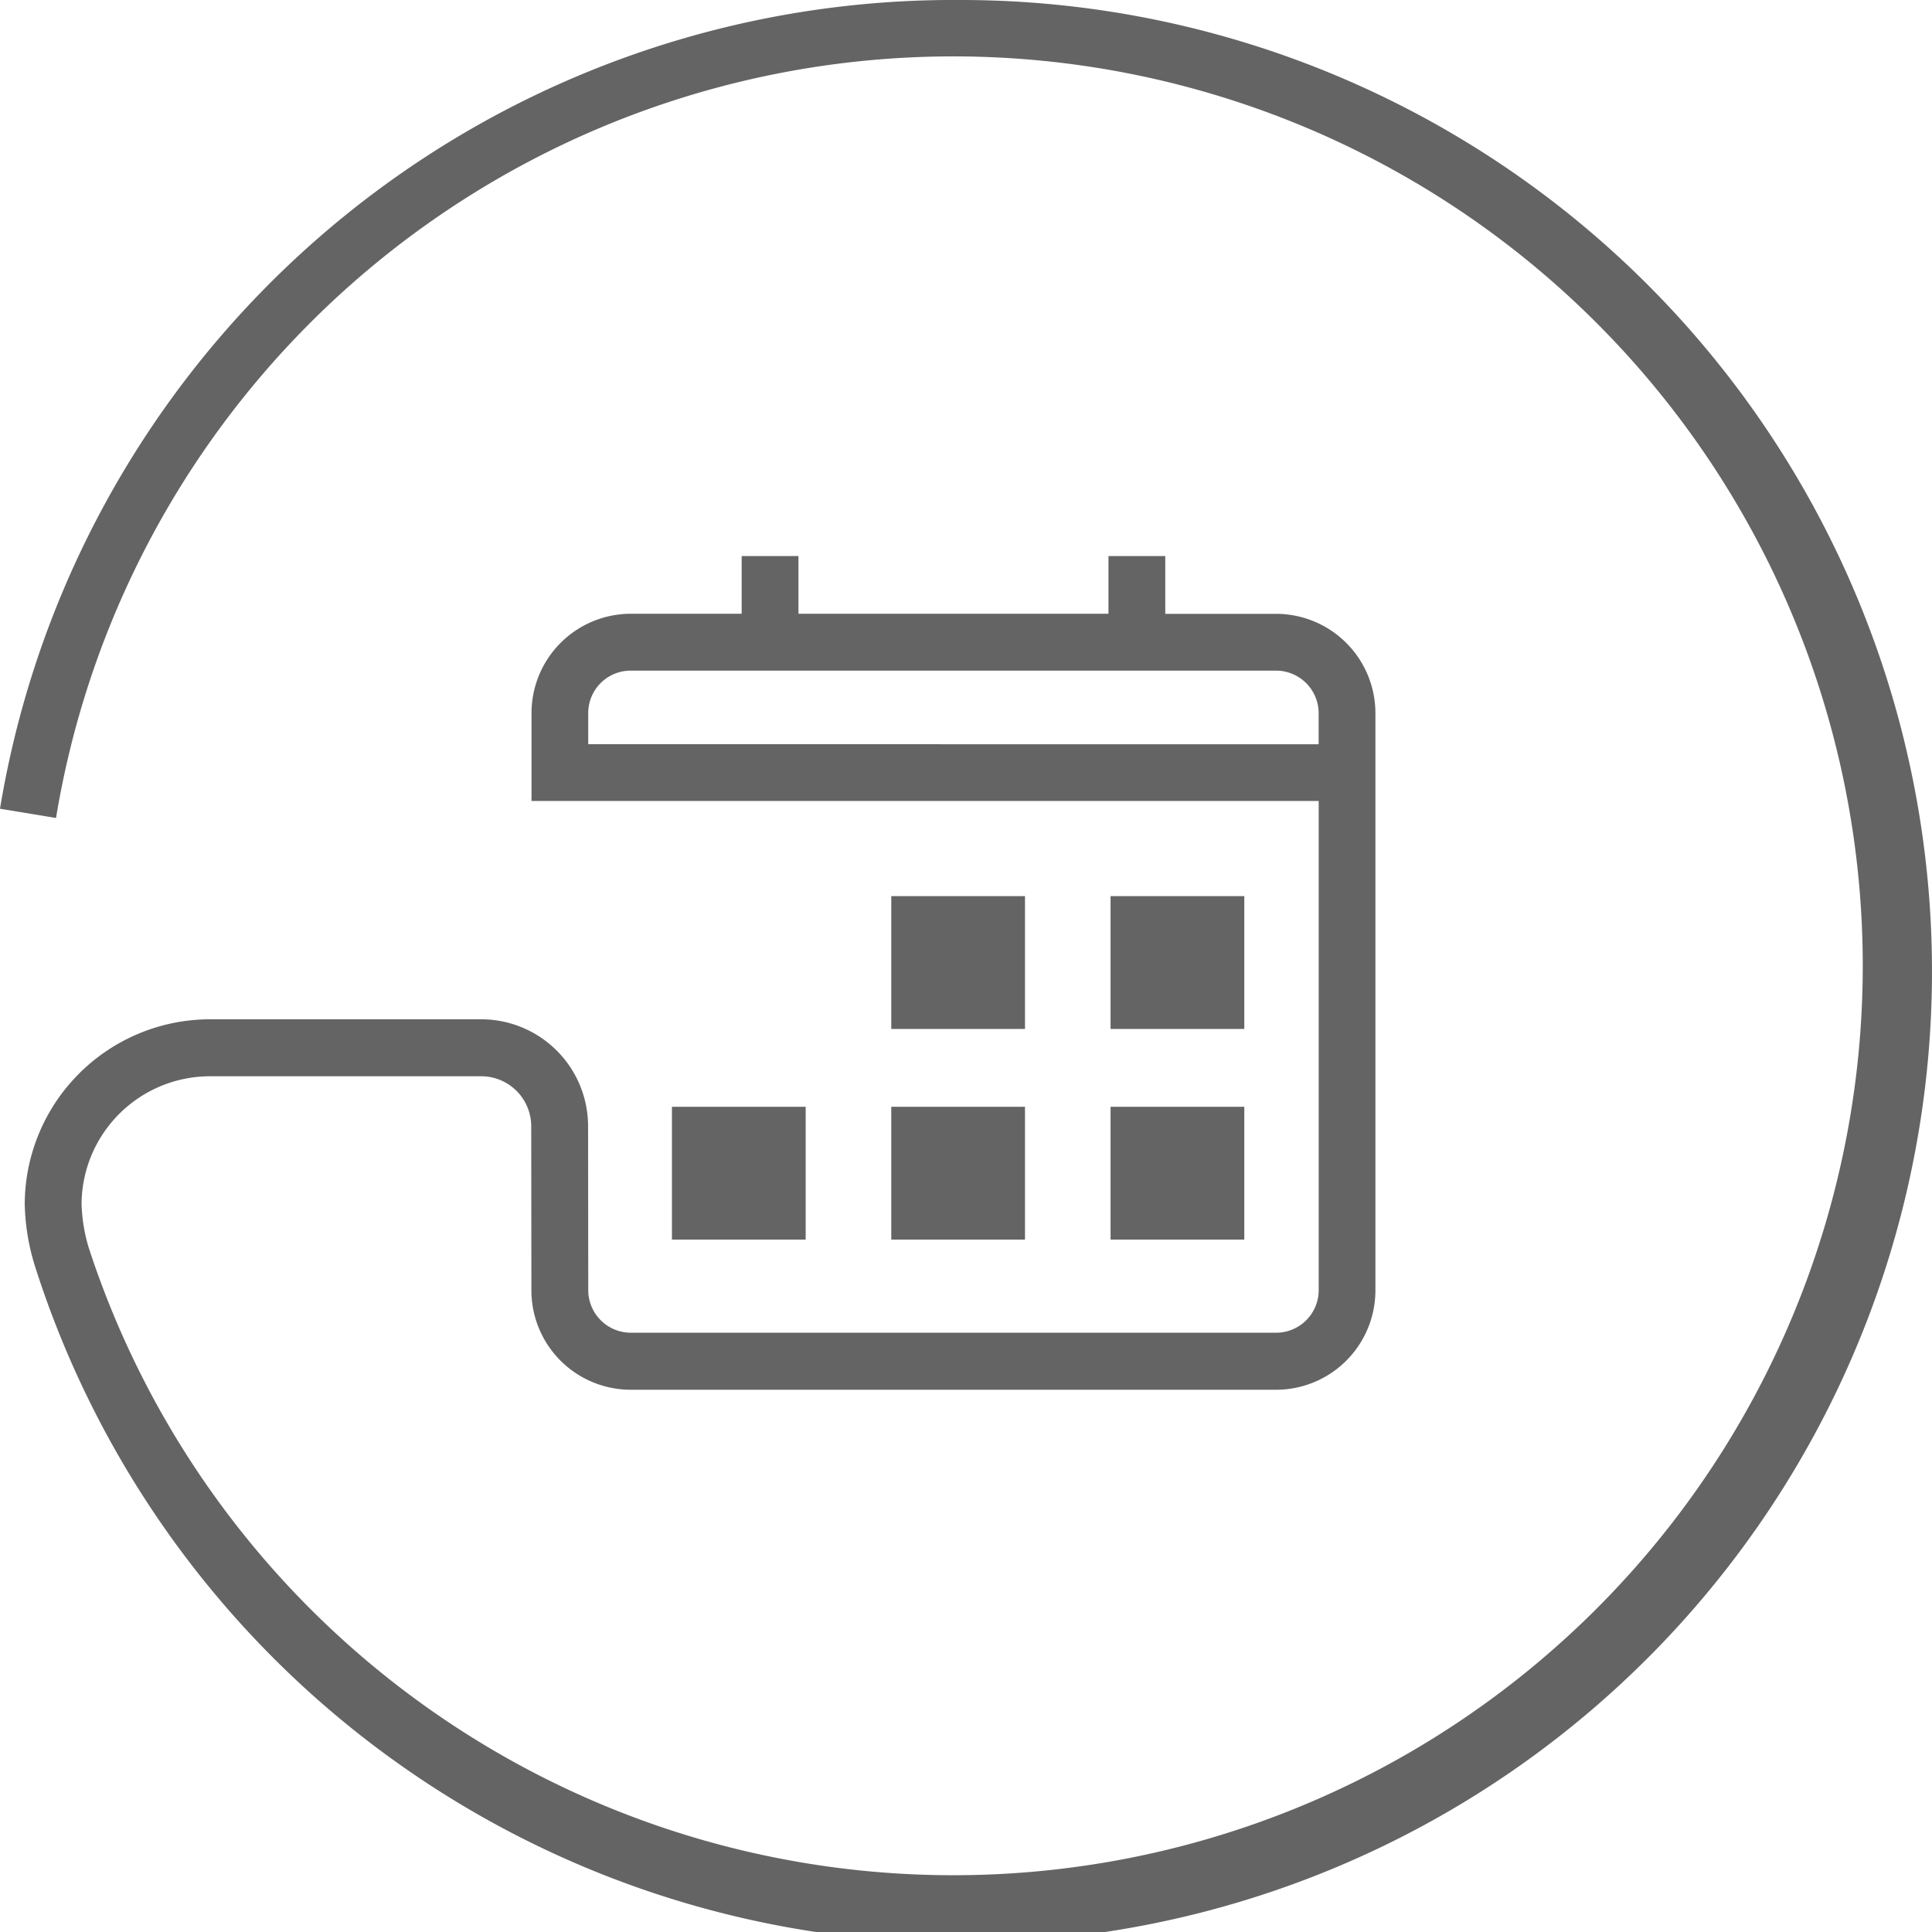 <svg id="Icons" xmlns="http://www.w3.org/2000/svg" viewBox="0 0 68.031 68.031"><defs><style>.cls-1{fill:#646464;}</style></defs><title>calendar</title><path class="cls-1" d="M33.79,0A34.029,34.029,0,0,0,0,28.478l1.973.325A32.023,32.023,0,1,1,3.122,43.928l-.038-.13a5.964,5.964,0,0,1-.212-1.4,4.526,4.526,0,0,1,4.54-4.5h9.524a1.763,1.763,0,0,1,1.77,1.753l.006,5.8a3.5,3.5,0,0,0,3.5,3.486h22.72a3.5,3.5,0,0,0,3.5-3.486V25.1a3.5,3.5,0,0,0-3.5-3.485h-3.9V19.58h-2v2.032H28.116V19.58h-2v2.032h-3.9a3.5,3.5,0,0,0-3.5,3.485v3.079h0v.029H46.435V45.443a1.5,1.5,0,0,1-1.5,1.486H22.214a1.5,1.5,0,0,1-1.5-1.486l-.006-5.8a3.766,3.766,0,0,0-3.771-3.751H7.412A6.53,6.53,0,0,0,.871,42.4a7.815,7.815,0,0,0,.267,1.865c.015.061.071.251.077.269A34.206,34.206,0,1,0,33.79,0ZM20.713,26.205V25.1a1.494,1.494,0,0,1,1.5-1.485h22.72a1.5,1.5,0,0,1,1.5,1.485v1.108Z"/><rect class="cls-1" x="23.661" y="38.973" width="4.709" height="4.677"/><rect class="cls-1" x="31.384" y="38.973" width="4.709" height="4.677"/><rect class="cls-1" x="39.106" y="38.973" width="4.709" height="4.677"/><rect class="cls-1" x="31.384" y="31.555" width="4.709" height="4.677"/><rect class="cls-1" x="39.106" y="31.555" width="4.709" height="4.677"/></svg>